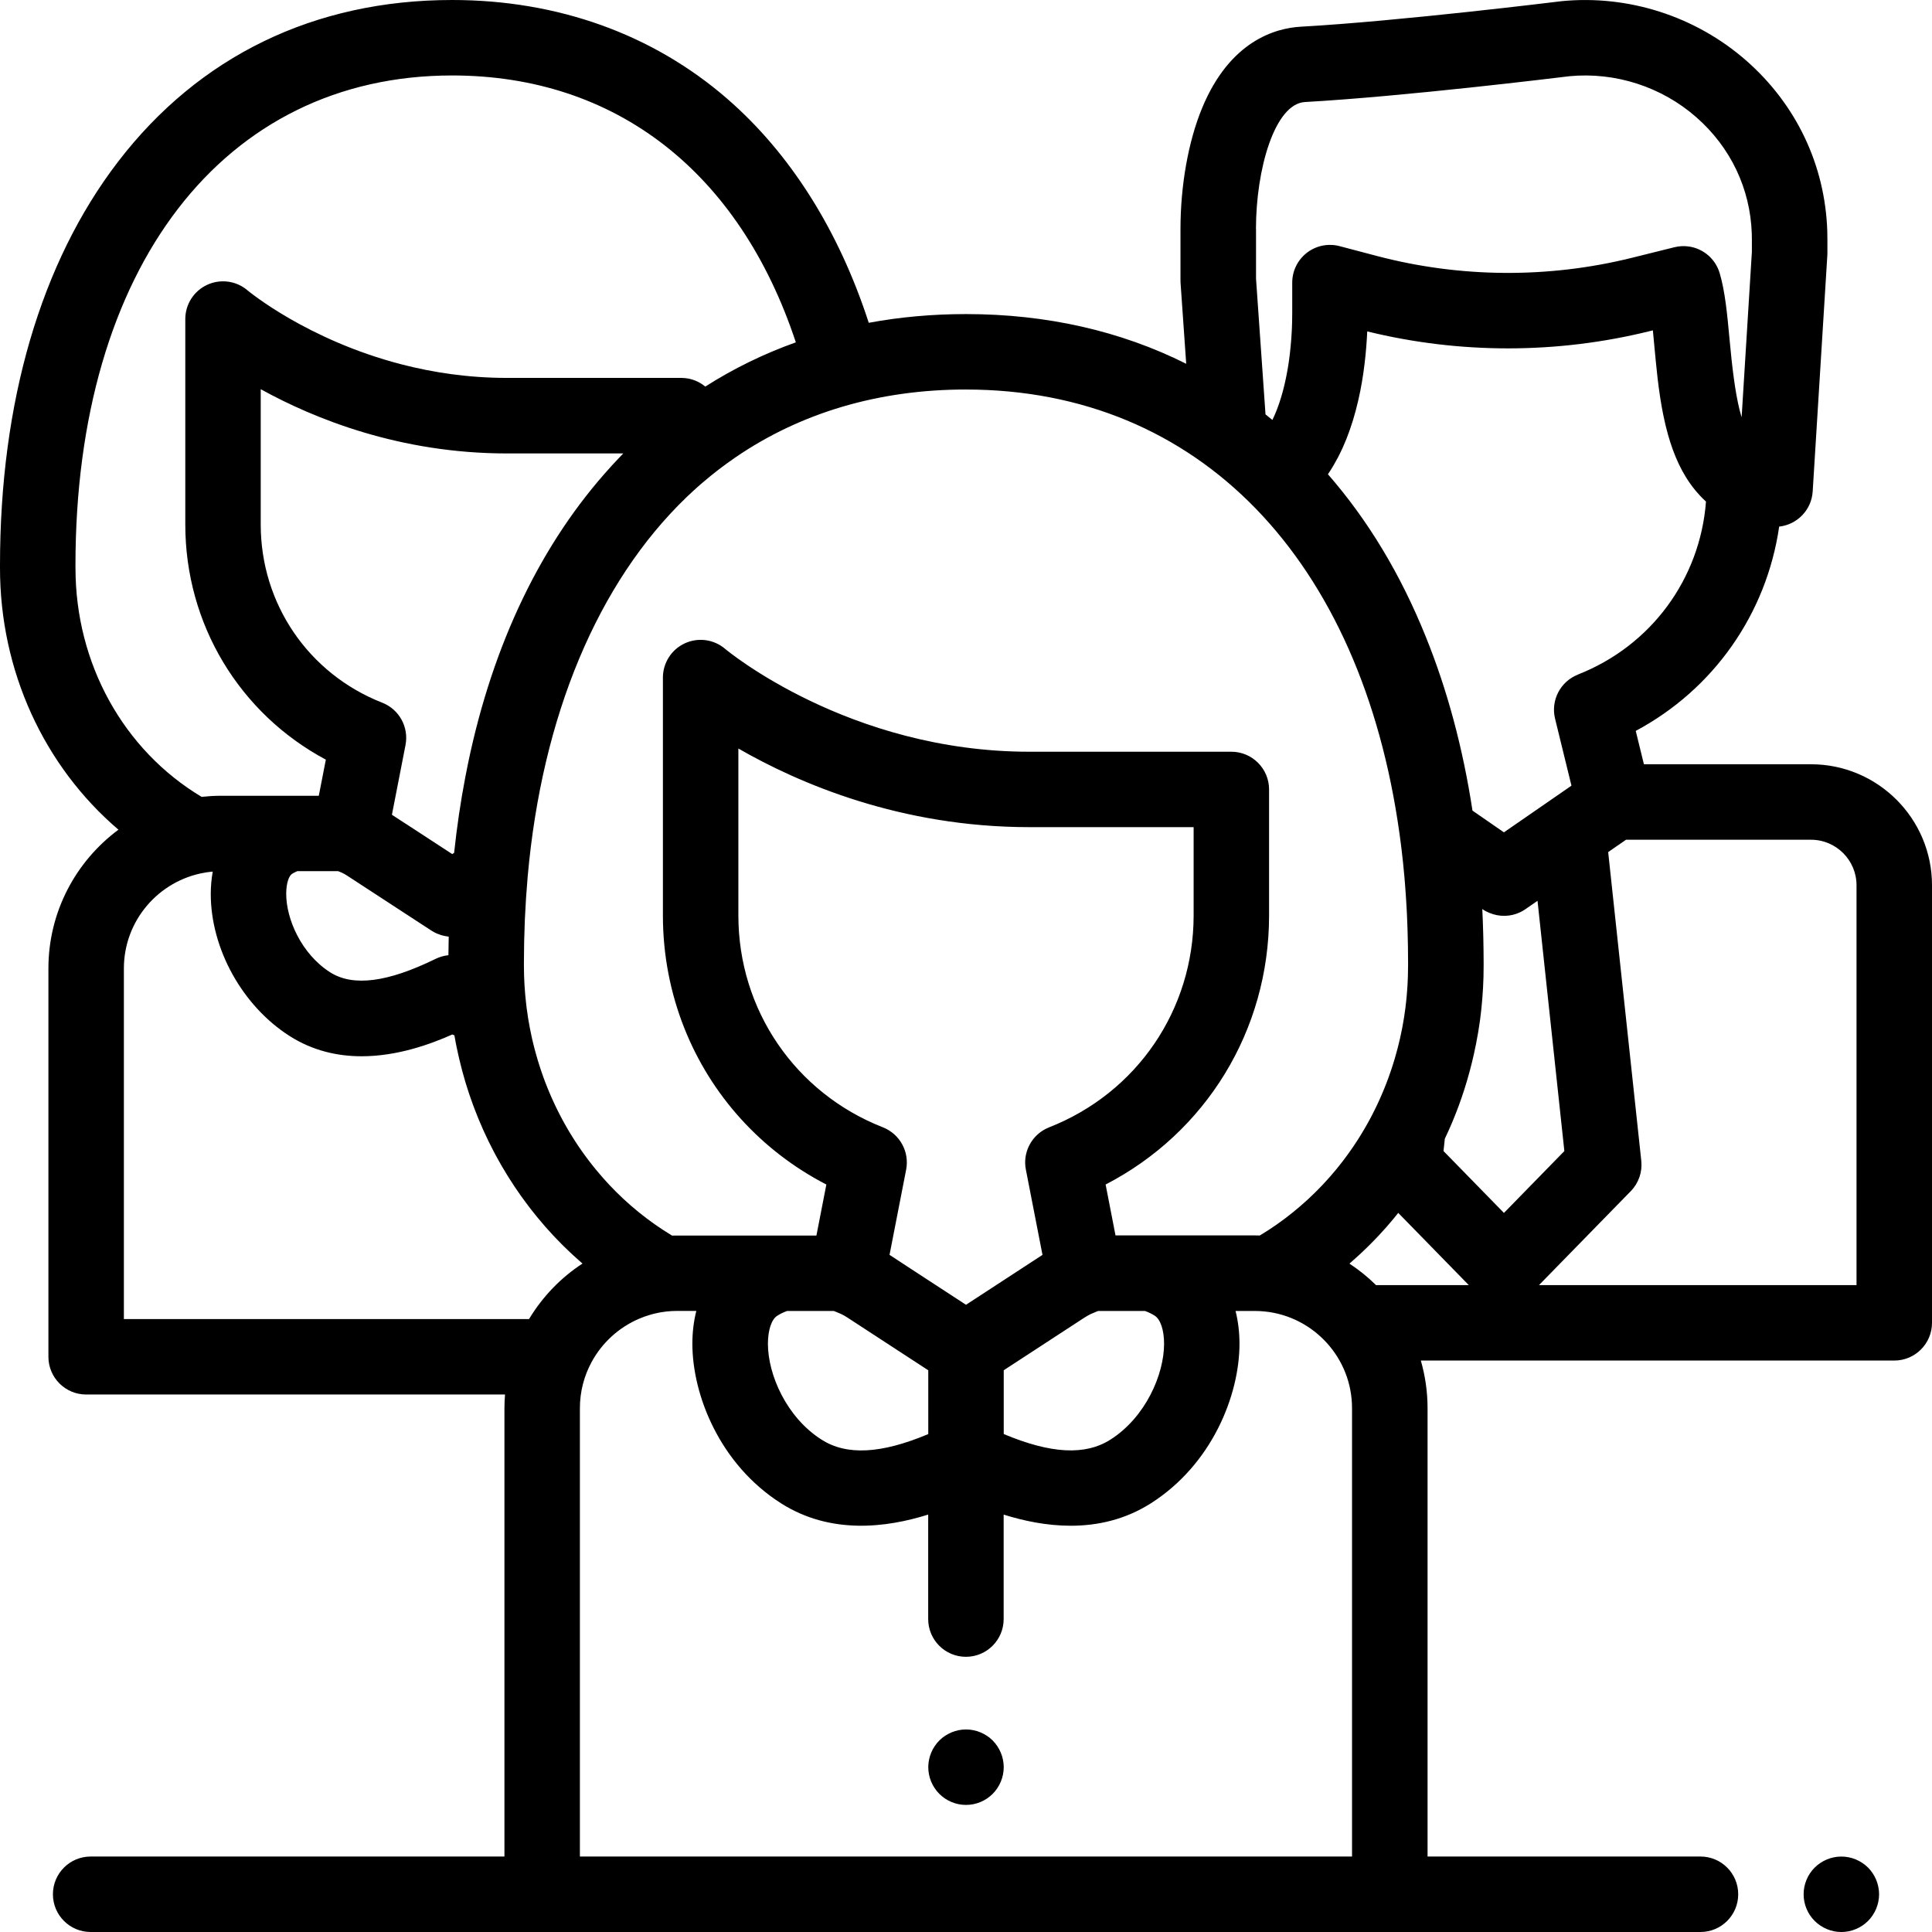 <svg width="200" height="200" viewBox="0 0 200 200" fill="none" xmlns="http://www.w3.org/2000/svg">
<path d="M194.445 195.332C194.394 195.082 194.32 194.836 194.223 194.602C194.125 194.363 194.004 194.137 193.863 193.926C193.723 193.711 193.559 193.512 193.379 193.332C193.199 193.152 193 192.988 192.785 192.848C192.574 192.707 192.348 192.586 192.109 192.488C191.875 192.391 191.629 192.312 191.379 192.266C190.875 192.164 190.355 192.164 189.851 192.266C189.605 192.312 189.359 192.391 189.121 192.488C188.887 192.586 188.66 192.707 188.449 192.848C188.234 192.988 188.035 193.152 187.855 193.332C187.676 193.512 187.512 193.711 187.367 193.926C187.226 194.137 187.105 194.363 187.008 194.602C186.91 194.836 186.836 195.082 186.785 195.332C186.734 195.582 186.711 195.84 186.711 196.094C186.711 196.348 186.734 196.605 186.785 196.855C186.836 197.105 186.91 197.352 187.008 197.59C187.105 197.824 187.226 198.051 187.367 198.262C187.512 198.477 187.676 198.676 187.855 198.855C188.035 199.035 188.234 199.199 188.449 199.34C188.66 199.484 188.887 199.602 189.121 199.699C189.359 199.797 189.605 199.875 189.851 199.926C190.105 199.977 190.363 200 190.617 200C190.871 200 191.129 199.977 191.379 199.926C191.629 199.875 191.875 199.797 192.109 199.699C192.348 199.602 192.574 199.484 192.785 199.34C193 199.199 193.199 199.035 193.379 198.855C193.559 198.676 193.723 198.477 193.863 198.262C194.004 198.051 194.125 197.824 194.223 197.59C194.32 197.352 194.394 197.105 194.445 196.855C194.496 196.605 194.523 196.348 194.523 196.094C194.523 195.84 194.496 195.582 194.445 195.332V195.332ZM187.476 79.115H170.177L169.332 75.663C177.407 71.345 182.871 63.532 184.18 54.513C186.047 54.307 187.532 52.788 187.649 50.873L189.164 26.444C189.171 26.363 189.172 26.282 189.172 26.202V24.786C189.172 24.505 189.168 24.221 189.16 23.934C188.937 17.097 185.957 10.823 180.768 6.27C175.535 1.686 168.573 -0.556 161.656 0.121C161.623 0.124 161.589 0.128 161.556 0.133C161.39 0.152 144.878 2.193 134.656 2.764C132.078 2.909 127.324 4.195 124.437 11.197C123.015 14.637 122.203 19.196 122.203 23.704V29.002C122.203 29.093 122.207 29.184 122.21 29.275L122.796 37.658C116.016 34.264 108.352 32.514 100 32.513H99.992C96.516 32.513 93.159 32.818 89.933 33.416C86.834 23.858 81.811 15.884 75.266 10.21C67.562 3.53 57.721 0 46.807 0C32.569 0 20.602 5.798 12.201 16.767C4.219 27.19 -3.85422e-05 41.623 -3.85422e-05 58.507V58.767C-0.012 69.45 4.556 79.31 12.261 85.889C7.866 89.148 5.012 94.373 5.012 100.253V140.453C5.012 142.609 6.761 144.359 8.918 144.359H52.28C52.243 144.824 52.219 145.296 52.219 145.777V192.187H9.384C7.227 192.187 5.478 193.936 5.478 196.094C5.478 198.251 7.227 200 9.384 200H176.032C178.19 200 179.939 198.251 179.939 196.094C179.939 193.936 178.19 192.187 176.032 192.187H147.781V145.777C147.781 144.066 147.534 142.412 147.084 140.844H196.094C198.251 140.844 200 139.095 200 136.937V91.639C200 84.734 194.382 79.116 187.476 79.116V79.115ZM163.348 69.835C161.527 70.546 160.516 72.5 160.98 74.398L162.677 81.332L155.685 86.164L152.431 83.914C151.441 77.433 149.819 71.402 147.593 65.906C144.996 59.461 141.609 53.836 137.468 49.097L137.503 49.039C137.669 48.79 137.832 48.539 137.984 48.282L138.076 48.124C138.215 47.886 138.349 47.646 138.478 47.401C138.496 47.366 138.517 47.331 138.535 47.294C138.675 47.026 138.806 46.753 138.933 46.477C138.962 46.414 138.991 46.352 139.019 46.289C139.144 46.01 139.265 45.729 139.378 45.445C139.382 45.433 139.387 45.42 139.393 45.408C139.502 45.131 139.606 44.85 139.705 44.569L139.771 44.378C139.869 44.093 139.963 43.807 140.053 43.521C140.068 43.472 140.081 43.423 140.096 43.374C140.175 43.112 140.249 42.851 140.32 42.589L140.361 42.435C140.438 42.147 140.51 41.859 140.576 41.571C140.592 41.51 140.605 41.45 140.619 41.388C140.682 41.111 140.741 40.837 140.796 40.563L140.81 40.503C140.867 40.213 140.92 39.925 140.97 39.638C140.982 39.576 140.991 39.516 141.002 39.454C141.049 39.169 141.093 38.888 141.135 38.611C141.139 38.586 141.14 38.561 141.144 38.537C141.18 38.274 141.214 38.016 141.246 37.76C141.253 37.707 141.26 37.654 141.266 37.6C141.298 37.333 141.328 37.07 141.353 36.811L141.367 36.676C141.39 36.438 141.411 36.202 141.429 35.973C141.433 35.939 141.436 35.906 141.437 35.873C141.457 35.625 141.475 35.383 141.489 35.147L141.499 34.995C141.514 34.76 141.527 34.528 141.535 34.307C151.123 36.66 161.22 36.651 170.807 34.272L171.104 34.198C171.156 34.717 171.205 35.256 171.256 35.804C171.35 36.816 171.448 37.867 171.569 38.931L171.589 39.117C171.627 39.441 171.666 39.764 171.709 40.089L171.741 40.315C171.774 40.556 171.808 40.796 171.844 41.034C171.863 41.155 171.881 41.275 171.9 41.393C171.943 41.666 171.989 41.936 172.038 42.208C172.067 42.371 172.099 42.533 172.132 42.697C172.155 42.822 172.181 42.947 172.207 43.073C172.339 43.723 172.494 44.366 172.671 44.995C173.269 47.126 174.144 49.109 175.472 50.723C175.524 50.789 175.578 50.852 175.63 50.914C175.747 51.051 175.866 51.188 175.991 51.318C176.186 51.527 176.387 51.723 176.588 51.908C176.594 51.912 176.598 51.916 176.603 51.92C175.993 59.931 170.924 66.852 163.341 69.83L163.348 69.835ZM130.017 23.703C130.017 17.519 131.957 10.738 135.092 10.562C145.387 9.984 161.237 8.039 162.464 7.89C167.225 7.437 172.011 8.984 175.606 12.14C179.154 15.254 181.191 19.531 181.344 24.187C181.351 24.386 181.354 24.585 181.354 24.781V26.074L180.293 43.189C180.277 43.146 180.265 43.103 180.253 43.06C180.203 42.886 180.152 42.71 180.105 42.525L180.07 42.389C179.622 40.557 179.317 38.132 179.039 35.091V35.087C178.804 32.553 178.582 30.162 178.019 28.27C177.572 26.77 176.301 25.731 174.838 25.518C174.35 25.448 173.842 25.468 173.334 25.593L168.928 26.689C160.281 28.834 151.156 28.769 142.541 26.499L138.672 25.48C137.5 25.172 136.252 25.424 135.292 26.163C134.333 26.903 133.771 28.046 133.771 29.257V32.375C133.771 32.663 133.767 32.95 133.76 33.234C133.759 33.33 133.755 33.423 133.753 33.518C133.746 33.708 133.741 33.897 133.733 34.081C133.727 34.194 133.719 34.307 133.714 34.417C133.704 34.585 133.695 34.749 133.684 34.913C133.676 35.034 133.668 35.151 133.656 35.268C133.644 35.425 133.633 35.579 133.617 35.733L133.582 36.09L133.535 36.534L133.492 36.889C133.475 37.032 133.456 37.174 133.436 37.316L133.385 37.665C133.363 37.803 133.342 37.94 133.319 38.076C133.299 38.189 133.28 38.303 133.259 38.417C133.235 38.551 133.21 38.684 133.184 38.816C133.164 38.927 133.141 39.037 133.118 39.147C133.09 39.279 133.063 39.407 133.035 39.533C133.012 39.641 132.987 39.748 132.962 39.853C132.931 39.98 132.9 40.105 132.868 40.23C132.843 40.331 132.817 40.433 132.79 40.532C132.757 40.657 132.721 40.779 132.684 40.901C132.657 40.995 132.632 41.091 132.602 41.184C132.565 41.309 132.524 41.428 132.485 41.549C132.458 41.635 132.43 41.723 132.401 41.807C132.358 41.934 132.311 42.056 132.266 42.178C132.239 42.252 132.212 42.327 132.184 42.4C132.127 42.547 132.068 42.689 132.009 42.83C131.991 42.873 131.973 42.918 131.954 42.96C131.878 43.137 131.798 43.308 131.718 43.473C131.484 43.278 131.244 43.088 131.005 42.898L130.024 28.86V23.703L130.017 23.703ZM99.992 40.324H100C124.182 40.328 140.922 57.953 144.871 86.265C144.922 86.625 144.969 86.984 145.016 87.347L145.074 87.816C145.124 88.226 145.171 88.64 145.215 89.054C145.227 89.156 145.237 89.254 145.248 89.355C145.255 89.429 145.262 89.504 145.269 89.578C145.309 89.972 145.348 90.367 145.383 90.763C145.385 90.786 145.387 90.811 145.389 90.835C145.405 91.011 145.419 91.19 145.433 91.367C145.46 91.713 145.488 92.058 145.511 92.406C145.527 92.618 145.539 92.832 145.554 93.045L145.613 94.031L145.648 94.695C145.664 95.023 145.675 95.355 145.687 95.688L145.71 96.338C145.721 96.68 145.728 97.024 145.736 97.368C145.736 97.405 145.737 97.442 145.738 97.479C145.742 97.647 145.746 97.813 145.749 97.981C145.758 98.522 145.763 99.067 145.763 99.61V99.943C145.763 100.297 145.757 100.65 145.746 101.002C145.743 101.121 145.737 101.24 145.732 101.359L145.731 101.408C145.722 101.623 145.713 101.839 145.7 102.052C145.692 102.19 145.681 102.327 145.671 102.464L145.663 102.572C145.652 102.749 145.636 102.926 145.62 103.103C145.609 103.236 145.595 103.369 145.581 103.503L145.562 103.693C145.544 103.849 145.528 104.005 145.509 104.162L145.464 104.512C145.452 104.603 145.438 104.695 145.425 104.787C145.403 104.941 145.382 105.095 145.357 105.252C145.345 105.332 145.332 105.414 145.318 105.496C145.298 105.621 145.275 105.745 145.253 105.869C145.22 106.058 145.187 106.248 145.151 106.437L145.147 106.461C145.116 106.618 145.082 106.775 145.049 106.932C145.01 107.125 144.97 107.316 144.927 107.507C144.891 107.666 144.851 107.824 144.813 107.982C144.768 108.171 144.723 108.361 144.672 108.548C144.632 108.707 144.586 108.865 144.543 109.021C144.493 109.207 144.442 109.393 144.387 109.577C144.34 109.734 144.292 109.89 144.243 110.046C144.187 110.23 144.129 110.411 144.07 110.593C144.018 110.749 143.964 110.903 143.91 111.059C143.847 111.238 143.785 111.417 143.72 111.595C143.665 111.749 143.606 111.902 143.548 112.054C143.482 112.23 143.413 112.408 143.341 112.583C143.281 112.736 143.218 112.884 143.154 113.036C143.082 113.209 143.008 113.384 142.931 113.556C142.867 113.704 142.798 113.853 142.732 114.001C142.654 114.173 142.573 114.343 142.492 114.513C142.421 114.659 142.351 114.806 142.278 114.95C142.195 115.118 142.109 115.287 142.023 115.454C141.948 115.598 141.871 115.741 141.796 115.884C141.706 116.049 141.616 116.214 141.523 116.378C141.443 116.518 141.363 116.659 141.282 116.8C141.187 116.963 141.091 117.124 140.993 117.284C140.91 117.423 140.825 117.561 140.741 117.698C140.641 117.858 140.539 118.016 140.437 118.173C140.348 118.309 140.261 118.443 140.171 118.576C140.066 118.732 139.958 118.888 139.851 119.042C139.759 119.173 139.667 119.305 139.573 119.434C139.463 119.588 139.351 119.739 139.237 119.891C139.142 120.019 139.046 120.145 138.95 120.272C138.832 120.423 138.715 120.571 138.596 120.72C138.497 120.841 138.398 120.966 138.299 121.087C138.176 121.233 138.052 121.38 137.928 121.524C137.827 121.643 137.725 121.762 137.621 121.88C137.494 122.024 137.363 122.166 137.233 122.309C137.127 122.423 137.025 122.537 136.919 122.649C136.785 122.791 136.648 122.93 136.511 123.07C136.403 123.18 136.297 123.289 136.189 123.397C136.048 123.536 135.903 123.675 135.759 123.811C135.651 123.913 135.544 124.018 135.435 124.12C135.284 124.258 135.131 124.393 134.978 124.53C134.871 124.625 134.765 124.722 134.656 124.816C134.496 124.956 134.332 125.091 134.168 125.227C134.062 125.314 133.96 125.402 133.853 125.488C133.678 125.632 133.496 125.77 133.316 125.909C133.219 125.984 133.124 126.062 133.027 126.135C132.819 126.293 132.606 126.443 132.394 126.596L132.176 126.754C131.605 127.154 131.019 127.535 130.418 127.897C130.243 127.893 130.07 127.889 129.898 127.889H115.477L114.453 122.62C124.831 117.261 131.374 106.655 131.374 94.768V81.725C131.374 79.568 129.625 77.819 127.468 77.819H106.562C87.836 77.819 75.191 67.278 75.073 67.178C73.915 66.185 72.285 65.957 70.898 66.594C69.513 67.232 68.624 68.618 68.624 70.143V94.77C68.624 98.856 69.398 102.791 70.834 106.413C73.576 113.329 78.735 119.106 85.544 122.622L84.516 127.902H70.094C69.921 127.902 69.748 127.902 69.574 127.909C69.332 127.761 69.094 127.612 68.856 127.46C68.755 127.394 68.653 127.331 68.553 127.265C68.307 127.101 68.063 126.937 67.823 126.769C67.706 126.687 67.593 126.601 67.477 126.519C67.309 126.398 67.139 126.277 66.973 126.152C66.848 126.058 66.726 125.958 66.602 125.862C66.45 125.745 66.297 125.628 66.148 125.507C66.02 125.403 65.896 125.297 65.77 125.192C65.629 125.073 65.485 124.956 65.346 124.835C65.219 124.725 65.095 124.612 64.969 124.499C64.835 124.38 64.7 124.261 64.568 124.138C64.443 124.023 64.322 123.904 64.2 123.787C64.071 123.664 63.942 123.541 63.817 123.416C63.696 123.296 63.578 123.173 63.457 123.05C63.336 122.923 63.211 122.796 63.09 122.669C62.973 122.544 62.86 122.417 62.742 122.29C62.625 122.161 62.504 122.031 62.391 121.899C62.278 121.77 62.166 121.641 62.055 121.508C61.94 121.375 61.826 121.243 61.714 121.106C61.605 120.973 61.498 120.84 61.39 120.706C61.28 120.569 61.171 120.432 61.064 120.292C60.959 120.157 60.856 120.018 60.754 119.882C60.648 119.741 60.542 119.599 60.44 119.456C60.341 119.317 60.241 119.177 60.143 119.036C60.041 118.89 59.942 118.745 59.842 118.597C59.748 118.457 59.655 118.313 59.561 118.17C59.463 118.021 59.368 117.87 59.274 117.719C59.182 117.574 59.094 117.429 59.004 117.283C58.91 117.128 58.821 116.974 58.729 116.82L58.478 116.378C58.39 116.22 58.302 116.062 58.216 115.903C58.137 115.754 58.058 115.605 57.98 115.455C57.896 115.293 57.813 115.131 57.732 114.967C57.658 114.818 57.584 114.668 57.512 114.517C57.432 114.351 57.354 114.184 57.278 114.017C57.207 113.866 57.139 113.714 57.072 113.562C56.998 113.392 56.924 113.221 56.853 113.049C56.79 112.897 56.726 112.745 56.664 112.591C56.594 112.416 56.525 112.241 56.457 112.065C56.399 111.912 56.34 111.758 56.283 111.603C56.219 111.425 56.156 111.246 56.094 111.066C56.041 110.911 55.987 110.758 55.936 110.602C55.875 110.418 55.819 110.234 55.761 110.049C55.714 109.896 55.664 109.742 55.62 109.588C55.563 109.399 55.511 109.21 55.46 109.021C55.417 108.867 55.374 108.714 55.333 108.559C55.282 108.368 55.237 108.173 55.188 107.979C55.153 107.827 55.114 107.674 55.079 107.521C55.036 107.321 54.993 107.122 54.953 106.921C54.921 106.769 54.888 106.619 54.859 106.468C54.82 106.262 54.785 106.057 54.748 105.851C54.723 105.703 54.695 105.554 54.67 105.404C54.637 105.193 54.607 104.978 54.578 104.766C54.556 104.622 54.535 104.477 54.515 104.333C54.488 104.126 54.466 103.917 54.445 103.709C54.419 103.478 54.394 103.245 54.375 103.014L54.351 102.724C54.332 102.479 54.312 102.234 54.298 101.989C54.29 101.862 54.285 101.734 54.279 101.607C54.269 101.398 54.259 101.189 54.251 100.982C54.242 100.64 54.236 100.296 54.236 99.952V99.64C54.236 98.941 54.246 98.241 54.259 97.543L54.267 97.223C54.27 97.108 54.275 96.992 54.279 96.875C54.294 96.309 54.31 95.742 54.333 95.178C54.341 94.992 54.355 94.807 54.364 94.62C54.391 94.068 54.418 93.516 54.455 92.967C54.466 92.776 54.484 92.588 54.498 92.397C54.537 91.845 54.577 91.291 54.625 90.745C56.1 74.109 61.898 60.302 71.043 51.495C71.121 51.42 71.2 51.344 71.278 51.27C71.459 51.098 71.641 50.93 71.825 50.763C71.981 50.621 72.136 50.479 72.293 50.341C72.399 50.247 72.507 50.155 72.614 50.062L72.686 50L72.688 49.998L72.7 49.988C72.969 49.755 73.243 49.527 73.519 49.302C73.568 49.263 73.616 49.225 73.663 49.187C73.898 48.996 74.132 48.81 74.37 48.628C74.491 48.534 74.616 48.442 74.74 48.351C74.908 48.224 75.074 48.097 75.244 47.976C75.537 47.762 75.832 47.554 76.13 47.349L76.134 47.347C82.898 42.721 90.971 40.322 100.003 40.322L99.992 40.324ZM93.852 131.058L92.084 129.902L93.803 121.086C94.164 119.234 93.151 117.39 91.396 116.7C82.308 113.133 76.436 104.523 76.436 94.765V77.487C82.712 81.101 93.232 85.626 106.561 85.626H123.564V94.766C123.564 104.523 117.691 113.133 108.603 116.702C108.384 116.787 108.176 116.893 107.981 117.013C106.813 117.734 106.106 119.022 106.125 120.396C106.129 120.625 106.153 120.857 106.2 121.087L106.594 123.111L107.918 129.905L100 135.07L93.852 131.061V131.058ZM96.094 141.848V148.456C91.195 150.511 87.651 150.687 85.05 149.034C81.403 146.714 79.495 142.285 79.495 139.108C79.495 137.698 79.866 136.585 80.455 136.21C80.611 136.112 80.767 136.023 80.929 135.944C81.101 135.859 81.28 135.782 81.472 135.714H86.317C86.469 135.764 86.61 135.831 86.755 135.891C86.86 135.938 86.971 135.977 87.071 136.024C87.297 136.133 87.512 136.254 87.714 136.387L96.094 141.852V141.848ZM103.906 141.848L112.285 136.383C112.302 136.372 112.321 136.363 112.338 136.353C112.525 136.234 112.721 136.123 112.928 136.023C113.032 135.972 113.146 135.933 113.255 135.886C113.396 135.828 113.534 135.761 113.683 135.711H118.528C118.719 135.781 118.899 135.855 119.068 135.937C119.233 136.019 119.389 136.107 119.536 136.199C120.134 136.58 120.505 137.693 120.505 139.103C120.505 142.28 118.597 146.709 114.95 149.029C112.348 150.683 108.805 150.507 103.906 148.451V141.846V141.848ZM42.038 85.301L40.571 84.344L41.978 77.128C42.339 75.278 41.327 73.434 39.572 72.745C31.928 69.745 26.99 62.503 26.99 54.297V40.289C32.544 43.357 41.401 46.94 52.474 46.94H64.521C64.487 46.975 64.453 47.013 64.418 47.048C64.274 47.199 64.125 47.352 63.981 47.506C63.735 47.766 63.489 48.029 63.246 48.294L63.219 48.328C56.043 56.203 51.039 66.601 48.453 79.015C48.399 79.277 48.348 79.539 48.297 79.804C48.254 80.019 48.209 80.238 48.167 80.457C47.68 82.992 47.296 85.605 47.011 88.285L46.815 88.414L42.044 85.3L42.038 85.301ZM46.45 96.966C46.448 97.061 46.448 97.157 46.446 97.254C46.438 97.648 46.431 98.043 46.427 98.441C46.426 98.589 46.421 98.735 46.42 98.883C45.963 98.93 45.513 99.055 45.089 99.263C40.113 101.7 36.542 102.155 34.179 100.654C31.191 98.751 29.625 95.126 29.628 92.528C29.628 91.371 29.933 90.653 30.222 90.469C30.328 90.403 30.429 90.345 30.562 90.281C30.632 90.245 30.703 90.214 30.773 90.183H35.007C35.105 90.22 35.199 90.259 35.29 90.3C35.343 90.323 35.4 90.345 35.45 90.37C35.611 90.448 35.762 90.533 35.901 90.624L44.67 96.343C44.821 96.441 44.977 96.524 45.137 96.601C45.191 96.624 45.242 96.644 45.297 96.665C45.406 96.711 45.517 96.755 45.63 96.79C45.693 96.81 45.755 96.826 45.818 96.843C45.927 96.871 46.035 96.895 46.145 96.913C46.207 96.925 46.271 96.935 46.336 96.943C46.373 96.948 46.41 96.957 46.448 96.96L46.45 96.966ZM7.812 58.779V58.506C7.812 27.711 23.119 7.812 46.807 7.812C63.757 7.812 76.558 17.823 82.385 35.439C79.079 36.618 75.948 38.145 73.012 40.018C72.997 40.005 72.98 39.994 72.965 39.982C72.891 39.924 72.816 39.865 72.737 39.812C72.702 39.785 72.666 39.765 72.63 39.742C72.566 39.699 72.501 39.66 72.434 39.621C72.395 39.597 72.352 39.574 72.309 39.554C72.246 39.519 72.18 39.488 72.114 39.461C72.071 39.441 72.024 39.422 71.977 39.402C71.91 39.375 71.844 39.351 71.774 39.328L71.633 39.281C71.563 39.26 71.489 39.242 71.414 39.225C71.371 39.215 71.325 39.203 71.278 39.194C71.196 39.178 71.114 39.167 71.032 39.156C70.993 39.152 70.954 39.145 70.91 39.141C70.789 39.129 70.66 39.121 70.535 39.121H52.477C48.489 39.121 44.821 38.561 41.563 37.718C31.792 35.191 25.703 30.124 25.629 30.062C25.34 29.814 25.022 29.613 24.684 29.462C23.84 29.086 22.883 29.017 21.985 29.281C21.805 29.334 21.629 29.4 21.456 29.48C20.069 30.118 19.182 31.503 19.182 33.029V54.298C19.182 64.629 24.798 73.863 33.731 78.638L33.002 82.377H22.885C22.559 82.377 22.234 82.387 21.912 82.404C21.835 82.408 21.758 82.417 21.681 82.422C21.434 82.44 21.188 82.457 20.944 82.484C20.92 82.488 20.897 82.488 20.873 82.492C12.776 77.646 7.803 68.676 7.815 58.781L7.812 58.779ZM54.782 136.547H12.824V100.254C12.824 95.287 16.441 91.152 21.177 90.339C21.242 90.328 21.305 90.316 21.37 90.305C21.445 90.294 21.521 90.286 21.596 90.276C21.689 90.265 21.781 90.251 21.874 90.242C21.924 90.237 21.974 90.235 22.023 90.231C21.891 90.966 21.818 91.734 21.818 92.534C21.817 98.227 25.1 104.143 29.99 107.254C32.413 108.794 34.985 109.345 37.438 109.344C41.143 109.344 44.578 108.089 46.821 107.09C46.895 107.122 46.966 107.148 47.04 107.18C47.085 107.439 47.131 107.697 47.18 107.954C47.21 108.102 47.24 108.251 47.27 108.399C47.325 108.663 47.381 108.927 47.441 109.189C47.475 109.341 47.509 109.491 47.544 109.642C47.61 109.917 47.679 110.191 47.75 110.464C47.781 110.593 47.812 110.722 47.847 110.85C47.953 111.243 48.062 111.635 48.179 112.023L48.238 112.214C48.338 112.543 48.442 112.867 48.55 113.191C48.597 113.328 48.645 113.464 48.693 113.605C48.78 113.855 48.869 114.109 48.961 114.359C49.016 114.507 49.071 114.652 49.127 114.8C49.221 115.046 49.317 115.291 49.416 115.535C49.471 115.673 49.526 115.812 49.584 115.95C49.705 116.243 49.832 116.533 49.96 116.822C49.996 116.904 50.03 116.988 50.069 117.071C50.233 117.436 50.405 117.797 50.579 118.156C50.638 118.274 50.698 118.39 50.756 118.507C50.879 118.755 51.005 119.002 51.133 119.246C51.204 119.384 51.279 119.52 51.352 119.657C51.476 119.884 51.6 120.108 51.727 120.332C51.804 120.466 51.879 120.601 51.957 120.734C52.098 120.976 52.242 121.214 52.387 121.453C52.453 121.561 52.518 121.671 52.585 121.778C52.796 122.115 53.011 122.45 53.231 122.782C53.282 122.86 53.335 122.934 53.387 123.012C53.561 123.27 53.739 123.528 53.918 123.782C54.003 123.902 54.09 124.019 54.176 124.137C54.33 124.35 54.485 124.561 54.645 124.77C54.736 124.892 54.828 125.014 54.923 125.135C55.087 125.347 55.255 125.557 55.423 125.765C55.51 125.872 55.596 125.98 55.685 126.087C55.912 126.361 56.141 126.632 56.375 126.9C56.407 126.936 56.437 126.974 56.469 127.01C56.735 127.313 57.005 127.608 57.279 127.903C57.365 127.994 57.453 128.084 57.539 128.176C57.734 128.379 57.93 128.582 58.129 128.782C58.232 128.885 58.336 128.987 58.439 129.089C58.633 129.279 58.829 129.468 59.025 129.653C59.129 129.748 59.228 129.845 59.333 129.939C59.561 130.149 59.792 130.356 60.025 130.561C60.098 130.624 60.169 130.689 60.242 130.753C60.262 130.768 60.281 130.785 60.3 130.802C58.069 132.259 56.175 134.212 54.773 136.537L54.782 136.547ZM139.969 192.187H60.031V145.777C60.031 144.057 60.466 142.437 61.23 141.02C61.24 141 61.25 140.981 61.261 140.962C62.343 138.986 64.069 137.409 66.155 136.518L66.194 136.501C66.326 136.446 66.46 136.393 66.594 136.343L66.749 136.285C66.911 136.226 67.074 136.175 67.24 136.125C67.363 136.086 67.487 136.05 67.612 136.019C67.694 135.996 67.776 135.98 67.859 135.961C67.98 135.931 68.105 135.906 68.23 135.882C68.3 135.868 68.375 135.855 68.445 135.843C68.629 135.812 68.814 135.786 69.001 135.765L69.044 135.76C69.392 135.725 69.742 135.706 70.085 135.706H72.082C71.816 136.765 71.674 137.902 71.674 139.101C71.674 144.42 74.511 151.589 80.85 155.621C85.98 158.882 91.752 158.151 96.086 156.789V167.606C96.086 169.763 97.836 171.512 99.992 171.512C102.15 171.512 103.898 169.763 103.898 167.606V156.79C105.961 157.438 108.348 157.944 110.84 157.944C113.582 157.944 116.447 157.331 119.137 155.622C125.474 151.593 128.31 144.423 128.311 139.106C128.311 137.907 128.169 136.77 127.904 135.71H129.9C130.244 135.71 130.594 135.73 130.94 135.765C136.002 136.286 139.962 140.576 139.962 145.773V192.187H139.969ZM142.441 133.031C141.594 132.195 140.675 131.453 139.694 130.81C139.712 130.795 139.73 130.778 139.749 130.762C139.823 130.697 139.896 130.631 139.969 130.566C140.202 130.362 140.432 130.157 140.659 129.948C140.762 129.853 140.864 129.757 140.966 129.661C141.164 129.477 141.359 129.289 141.553 129.098C141.656 128.996 141.759 128.895 141.861 128.793C142.062 128.59 142.261 128.387 142.459 128.18L142.71 127.918C142.984 127.624 143.257 127.325 143.527 127.02L143.585 126.953C143.832 126.672 144.074 126.386 144.312 126.098C144.394 125.998 144.476 125.895 144.554 125.795C144.617 125.717 144.679 125.639 144.746 125.559L152.05 133.037H142.441L142.441 133.031ZM149.43 119.165L149.568 117.881C150.625 115.669 151.478 113.348 152.123 110.959L152.173 110.773L152.181 110.742C152.249 110.484 152.315 110.226 152.378 109.968L152.435 109.726L152.477 109.55C152.489 109.498 152.502 109.446 152.514 109.394C152.55 109.244 152.583 109.093 152.616 108.941C152.649 108.789 152.68 108.636 152.711 108.484C152.731 108.403 152.746 108.324 152.762 108.242C152.774 108.195 152.785 108.146 152.793 108.097C152.809 108.027 152.821 107.957 152.832 107.886C152.875 107.673 152.91 107.458 152.95 107.243L153.02 106.858L153.043 106.723C153.082 106.486 153.117 106.248 153.151 106.011L153.198 105.694C153.207 105.625 153.218 105.556 153.227 105.487C153.239 105.396 153.248 105.305 153.259 105.214C153.275 105.076 153.293 104.936 153.309 104.797C153.316 104.72 153.328 104.643 153.336 104.565C153.348 104.456 153.359 104.346 153.369 104.235C153.384 104.091 153.396 103.946 153.409 103.802C153.413 103.74 153.421 103.678 153.425 103.616L153.444 103.417C153.456 103.265 153.466 103.112 153.477 102.959C153.488 102.807 153.498 102.655 153.507 102.503L153.51 102.46C153.514 102.393 153.519 102.327 153.523 102.261C153.535 102.048 153.54 101.836 153.55 101.623C153.554 101.491 153.562 101.359 153.566 101.227C153.566 101.184 153.568 101.143 153.57 101.102C153.579 100.716 153.585 100.33 153.585 99.945V99.637C153.583 98.805 153.571 97.98 153.554 97.158C153.55 96.974 153.546 96.787 153.54 96.604C153.518 95.766 153.488 94.933 153.446 94.107L153.466 94.121C153.687 94.273 153.923 94.392 154.164 94.494C155.198 94.933 156.373 94.916 157.387 94.424C157.566 94.338 157.741 94.236 157.908 94.121L159.164 93.252L161.942 119.158L155.688 125.562L149.434 119.158L149.43 119.165ZM159.317 133.032L168.816 123.309C169.63 122.477 170.029 121.325 169.905 120.164L166.478 88.207L168.326 86.93H187.476C190.073 86.93 192.187 89.043 192.187 91.645V133.036H159.317V133.032Z" fill="black"/>
<path d="M103.828 182.176C103.781 181.926 103.703 181.68 103.605 181.445C103.508 181.207 103.387 180.98 103.246 180.77C103.105 180.555 102.941 180.355 102.762 180.176C102.582 179.996 102.383 179.832 102.168 179.691C101.957 179.551 101.73 179.43 101.492 179.332C101.258 179.234 101.012 179.16 100.762 179.109C100.262 179.008 99.742 179.008 99.238 179.109C98.988 179.16 98.742 179.234 98.508 179.332C98.269 179.43 98.043 179.551 97.832 179.691C97.617 179.832 97.418 179.996 97.238 180.176C97.059 180.355 96.894 180.555 96.754 180.77C96.613 180.98 96.492 181.207 96.394 181.445C96.297 181.68 96.219 181.926 96.172 182.176C96.121 182.426 96.094 182.684 96.094 182.937C96.094 183.191 96.121 183.449 96.172 183.703C96.219 183.949 96.297 184.195 96.394 184.434C96.492 184.668 96.613 184.895 96.754 185.105C96.894 185.32 97.059 185.52 97.238 185.699C97.418 185.879 97.617 186.043 97.832 186.187C98.043 186.328 98.269 186.449 98.508 186.547C98.742 186.645 98.988 186.719 99.238 186.77C99.488 186.82 99.746 186.844 100 186.844C100.254 186.844 100.512 186.82 100.762 186.77C101.012 186.719 101.258 186.645 101.492 186.547C101.73 186.449 101.957 186.328 102.168 186.187C102.383 186.043 102.582 185.879 102.762 185.699C102.941 185.52 103.105 185.32 103.246 185.105C103.387 184.895 103.508 184.668 103.605 184.434C103.703 184.195 103.781 183.949 103.828 183.703C103.879 183.449 103.906 183.191 103.906 182.937C103.906 182.684 103.879 182.426 103.828 182.176Z" fill="black"/>
</svg>
